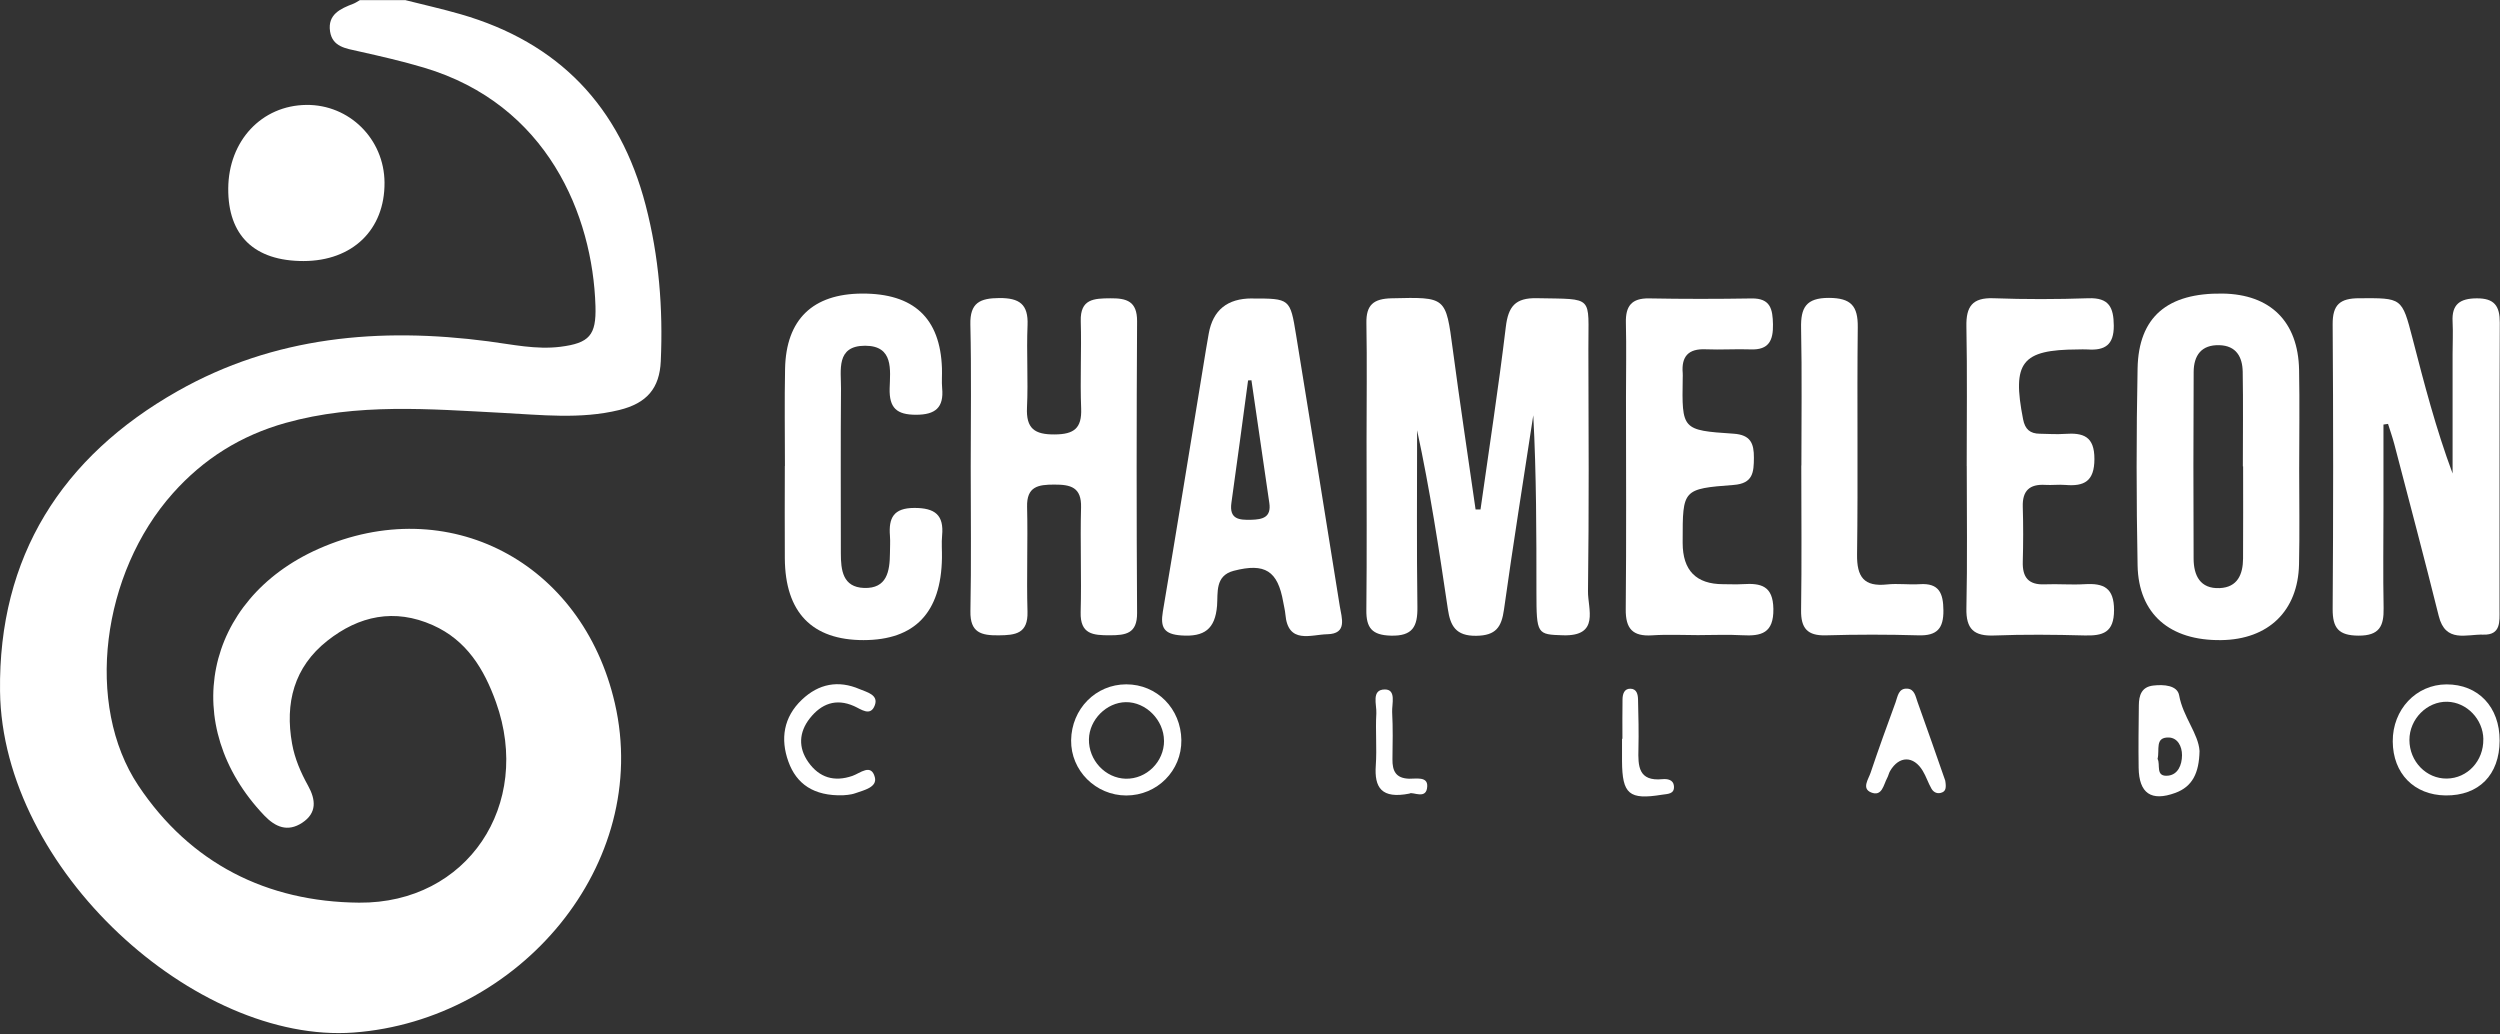 <svg width="498" height="206" viewBox="0 0 498 206" fill="none" xmlns="http://www.w3.org/2000/svg">
<rect x="0" y="0" width="498" height="206" fill="#333333" stroke="none"/>
<path d="M80.637 0C84.327 0.93 88.057 1.77 91.717 2.82C111.317 8.46 123.497 21.21 128.617 40.89C131.277 51.11 132.097 61.46 131.627 71.95C131.387 77.32 128.877 80.33 123.327 81.68C115.617 83.56 107.797 82.64 100.007 82.24C85.577 81.49 71.137 80.26 56.907 84.24C47.997 86.74 40.577 91.37 34.427 98.27C20.237 114.19 16.817 140.39 27.567 156.5C37.907 171.99 53.167 179.66 71.527 179.81C93.107 179.99 106.127 160.31 98.797 139.87C96.427 133.27 92.967 127.55 86.227 124.54C78.587 121.13 71.507 122.66 65.207 127.64C58.557 132.89 56.727 140.06 58.187 148.17C58.717 151.13 59.907 153.88 61.367 156.51C62.917 159.31 63.167 161.95 60.177 163.91C57.297 165.79 54.847 164.75 52.657 162.46C35.527 144.52 40.617 119.46 63.457 109.33C89.187 97.92 115.977 111.87 122.477 140.08C129.877 172.21 103.427 203.24 70.457 205.68C39.017 208 0.447 173.25 0.007 137.69C-0.333 110.88 12.287 91 35.367 77.92C54.627 67 75.617 65.16 97.257 67.99C102.017 68.61 106.787 69.68 111.617 69.08C117.407 68.35 118.797 66.77 118.617 60.97C118.067 42.88 109.057 20.79 84.437 13.47C80.147 12.19 75.767 11.19 71.387 10.21C68.897 9.65 66.217 9.34 65.747 6.26C65.237 2.87 67.807 1.73 70.397 0.74C70.857 0.56 71.267 0.26 71.697 0.02C74.687 0.02 77.687 0.02 80.677 0.02L80.637 0Z" fill="white"/>
<path d="M294.917 101.49C296.627 89.37 298.497 77.27 299.957 65.13C300.447 61.06 301.827 59.31 306.137 59.4C317.697 59.63 316.367 58.75 316.407 69.55C316.457 85.62 316.537 101.7 316.327 117.77C316.277 121.27 318.757 126.78 311.347 126.55C306.197 126.39 306.067 126.36 306.057 118.04C306.057 106.29 306.057 94.54 305.427 82.73C303.467 95.62 301.397 108.49 299.597 121.4C299.107 124.92 297.997 126.61 294.047 126.65C289.987 126.7 288.907 124.66 288.417 121.35C286.657 109.44 284.837 97.54 282.287 85.71C282.287 97.45 282.187 109.2 282.347 120.94C282.397 124.81 281.407 126.74 277.047 126.62C273.297 126.52 272.137 125.06 272.177 121.53C272.297 110.26 272.217 98.99 272.217 87.73C272.217 79.94 272.327 72.15 272.187 64.37C272.117 60.71 273.627 59.5 277.227 59.42C288.097 59.17 287.997 59.07 289.397 69.63C290.807 80.26 292.417 90.87 293.937 101.49H294.947H294.917Z" fill="white"/>
<path d="M474.786 84.56C474.786 90.11 474.786 95.67 474.786 101.22C474.786 107.85 474.686 114.49 474.816 121.12C474.886 124.7 473.996 126.64 469.816 126.62C465.856 126.6 464.646 125.12 464.666 121.32C464.796 102.42 464.796 83.51 464.666 64.61C464.636 60.7 466.116 59.42 469.936 59.41C478.456 59.37 478.456 59.21 480.586 67.45C482.906 76.43 485.236 85.4 488.556 94.32C488.556 86.4 488.556 78.47 488.556 70.55C488.556 68.39 488.666 66.23 488.556 64.08C488.366 60.62 490.016 59.45 493.356 59.43C496.876 59.4 497.966 60.95 497.956 64.26C497.876 83.33 497.926 102.4 497.906 121.47C497.906 123.77 498.206 126.54 494.676 126.42C491.326 126.31 487.136 128.14 485.796 122.7C482.956 111.28 479.926 99.9 476.956 88.51C476.596 87.14 476.116 85.79 475.696 84.44C475.396 84.48 475.086 84.52 474.786 84.57V84.56Z" fill="white"/>
<path d="M193.367 92.96C193.367 83.52 193.517 74.08 193.297 64.64C193.197 60.29 195.227 59.4 199.057 59.37C203.037 59.35 204.867 60.57 204.687 64.78C204.457 70.23 204.837 75.72 204.577 81.17C204.377 85.38 206.097 86.58 210.117 86.54C213.947 86.51 215.517 85.32 215.367 81.38C215.137 75.59 215.457 69.79 215.287 63.99C215.157 59.53 217.907 59.45 221.157 59.42C224.427 59.39 226.527 59.99 226.507 63.99C226.397 83.37 226.387 102.74 226.507 122.12C226.537 126.25 224.227 126.54 221.067 126.55C217.767 126.55 215.147 126.38 215.267 121.94C215.457 114.99 215.157 108.03 215.347 101.08C215.457 97.04 213.267 96.52 210.007 96.53C206.807 96.53 204.487 96.89 204.597 100.99C204.767 107.94 204.477 114.9 204.677 121.85C204.797 126.22 202.307 126.53 198.947 126.56C195.477 126.6 193.227 126.04 193.307 121.76C193.497 112.16 193.367 102.55 193.367 92.95V92.96Z" fill="white"/>
<path d="M457.997 93.54C457.997 99.83 458.107 106.12 457.967 112.41C457.767 121.71 451.857 127.39 442.467 127.51C432.227 127.65 425.987 122.32 425.807 112.61C425.557 99.54 425.547 86.46 425.807 73.39C426.007 63.13 431.747 58.32 442.747 58.48C452.267 58.62 457.797 64.06 457.977 73.68C458.107 80.3 457.997 86.92 457.997 93.54ZM446.817 92.91C446.817 92.91 446.797 92.91 446.777 92.91C446.777 86.63 446.857 80.34 446.747 74.06C446.697 71.13 445.477 68.85 442.087 68.76C438.487 68.66 436.997 70.83 436.977 74.09C436.917 86.49 436.907 98.9 436.967 111.3C436.987 114.64 438.267 117.32 442.157 117.15C445.727 117 446.797 114.4 446.817 111.27C446.857 105.15 446.827 99.03 446.827 92.91H446.817Z" fill="white"/>
<path d="M249.367 59.46C256.967 59.46 256.997 59.45 258.187 66.77C261.107 84.76 264.027 102.76 266.887 120.76C267.257 123.08 268.457 126.26 264.397 126.34C261.167 126.4 256.557 128.41 256.047 122.37C255.977 121.55 255.757 120.74 255.617 119.92C254.527 113.71 251.997 112.09 245.767 113.7C241.987 114.68 242.637 118.1 242.437 120.66C242.057 125.33 239.887 126.9 235.317 126.58C231.877 126.34 231.107 125.01 231.637 121.84C234.397 105.5 237.037 89.14 239.717 72.78C240.067 70.65 240.397 68.53 240.787 66.41C241.627 61.77 244.487 59.45 249.367 59.45V59.46ZM249.287 75.75C249.067 75.76 248.837 75.77 248.617 75.78C247.517 83.91 246.447 92.04 245.297 100.16C244.827 103.47 246.877 103.6 249.247 103.54C251.487 103.48 253.277 103.08 252.847 100.18C251.647 92.04 250.477 83.89 249.287 75.75Z" fill="white"/>
<path d="M156.357 92.83C156.357 86.37 156.257 79.9 156.387 73.44C156.587 63.63 161.897 58.53 171.717 58.48C182.007 58.43 187.297 63.36 187.637 73.34C187.687 74.66 187.557 76 187.677 77.32C188.037 81.18 186.347 82.62 182.477 82.62C178.637 82.62 177.117 81.29 177.217 77.38C177.317 73.72 178.067 68.87 172.327 68.87C166.477 68.87 167.557 73.76 167.527 77.4C167.437 88.34 167.497 99.28 167.497 110.22C167.497 113.56 167.867 116.97 172.117 117.12C176.687 117.28 177.247 113.79 177.277 110.22C177.277 109.06 177.367 107.89 177.277 106.74C176.997 103.19 177.967 101.18 182.157 101.18C186.237 101.18 188.057 102.57 187.667 106.68C187.527 108.16 187.667 109.66 187.637 111.15C187.467 122.02 182.237 127.5 172.017 127.51C161.757 127.51 156.407 122 156.337 111.23C156.287 105.1 156.337 98.96 156.337 92.83H156.357Z" fill="white"/>
<path d="M338.567 126.52C335.417 126.52 332.247 126.35 329.107 126.56C325.237 126.81 323.807 125.25 323.847 121.38C323.987 107.31 323.897 93.24 323.897 79.17C323.897 74.2 323.997 69.24 323.877 64.27C323.797 60.99 324.997 59.38 328.497 59.44C335.297 59.57 342.107 59.56 348.917 59.45C352.717 59.39 353.117 61.63 353.177 64.61C353.237 67.78 352.377 69.74 348.757 69.6C345.777 69.49 342.777 69.71 339.797 69.58C336.327 69.42 334.907 71 335.197 74.34C335.227 74.67 335.197 75 335.197 75.33C335.027 85.59 335.017 85.71 345.297 86.39C348.737 86.61 349.397 88.34 349.377 91.2C349.357 94.05 349.227 96.31 345.347 96.6C335.177 97.37 335.187 97.51 335.187 107.65C335.187 107.82 335.187 107.98 335.187 108.15C335.187 113.623 337.867 116.363 343.227 116.37C344.557 116.37 345.887 116.44 347.207 116.36C350.767 116.14 353.187 116.67 353.257 121.29C353.327 126.14 350.867 126.75 347.037 126.54C344.227 126.38 341.397 126.51 338.577 126.51L338.567 126.52Z" fill="white"/>
<path d="M391.767 92.85C391.767 83.58 391.887 74.3 391.707 65.03C391.627 61.07 392.877 59.26 397.097 59.41C403.397 59.64 409.717 59.63 416.027 59.41C420.127 59.27 421.037 61.24 421.067 64.87C421.097 68.72 419.277 69.85 415.857 69.61C415.197 69.56 414.527 69.61 413.867 69.61C402.697 69.66 400.777 72.16 402.997 83.51C403.387 85.52 404.387 86.38 406.327 86.4C407.987 86.42 409.657 86.55 411.307 86.43C414.977 86.17 417.227 86.89 417.207 91.45C417.197 95.87 415.187 96.92 411.407 96.6C410.087 96.49 408.747 96.67 407.427 96.59C404.277 96.4 402.837 97.76 402.937 100.96C403.047 104.6 403.037 108.25 402.937 111.89C402.847 114.98 404.047 116.54 407.307 116.4C409.957 116.29 412.627 116.53 415.277 116.37C419.047 116.14 421.117 117.09 421.117 121.52C421.117 126.04 418.887 126.68 415.197 126.58C409.227 126.42 403.237 126.36 397.267 126.59C393.217 126.75 391.617 125.33 391.707 121.18C391.917 111.75 391.777 102.3 391.777 92.86L391.767 92.85Z" fill="white"/>
<path d="M358.837 92.72C358.837 83.6 358.967 74.49 358.777 65.37C358.687 61.29 359.747 59.33 364.327 59.34C368.727 59.36 370.117 60.94 370.067 65.19C369.897 80.27 370.137 95.36 369.927 110.44C369.867 114.94 371.297 116.92 375.917 116.42C378.057 116.19 380.247 116.51 382.397 116.37C386.297 116.1 387.097 118.2 387.127 121.58C387.167 125.18 385.867 126.67 382.167 126.56C376.027 126.38 369.867 126.38 363.717 126.56C360.027 126.67 358.727 125.14 358.777 121.56C358.917 111.95 358.827 102.33 358.817 92.72H358.837Z" fill="white"/>
<path d="M60.457 52C50.657 52 45.397 46.92 45.467 37.52C45.537 28.03 52.127 21 61.027 20.9C69.597 20.81 76.537 27.7 76.597 36.36C76.667 45.76 70.227 51.99 60.447 52H60.457Z" fill="white"/>
<path d="M224.357 136.32C230.467 136.32 235.247 141.16 235.327 147.43C235.407 153.51 230.507 158.45 224.367 158.46C218.267 158.46 213.287 153.49 213.367 147.46C213.457 141.21 218.277 136.32 224.357 136.32ZM231.867 147.54C231.847 143.43 228.247 139.81 224.257 139.87C220.407 139.93 216.997 143.35 216.917 147.25C216.827 151.43 220.187 155.03 224.267 155.12C228.407 155.2 231.897 151.72 231.877 147.55L231.867 147.54Z" fill="white"/>
<path d="M497.926 147.54C497.896 154.37 493.786 158.52 487.166 158.45C480.886 158.38 476.666 154.07 476.636 147.69C476.596 141.33 481.296 136.35 487.336 136.33C493.676 136.31 497.956 140.84 497.926 147.54ZM494.686 147.25C494.626 143.26 491.376 139.89 487.506 139.79C483.466 139.69 479.946 143.24 479.956 147.41C479.966 151.69 483.326 155.14 487.406 155.09C491.526 155.04 494.746 151.57 494.676 147.25H494.686Z" fill="white"/>
<path d="M438.147 149.61C438.057 153.99 436.727 156.69 433.337 157.94C428.517 159.71 426.087 158.04 426.017 152.92C425.957 148.78 426.007 144.64 426.057 140.5C426.077 138.54 426.567 136.83 428.937 136.56C431.027 136.32 433.727 136.5 434.087 138.52C434.847 142.78 437.937 146.16 438.147 149.6V149.61ZM429.787 151.18C430.417 152.25 429.267 154.8 431.897 154.51C433.847 154.3 434.647 152.38 434.657 150.45C434.667 148.65 433.777 146.96 432.007 146.91C429.197 146.84 430.247 149.38 429.787 151.17V151.18Z" fill="white"/>
<path d="M387.487 155.47C387.727 156.9 387.587 157.54 386.897 157.84C386.007 158.23 385.197 157.88 384.757 157.12C384.097 155.98 383.697 154.69 383.017 153.56C381.177 150.49 378.277 150.53 376.497 153.6C376.247 154.03 376.167 154.54 375.927 154.97C375.187 156.33 374.927 158.75 372.717 157.85C370.807 157.07 372.187 155.23 372.617 153.95C374.197 149.24 375.887 144.57 377.597 139.91C378.027 138.74 378.157 137.05 379.957 137.18C381.367 137.28 381.577 138.72 381.947 139.76C383.907 145.21 385.807 150.68 387.477 155.46L387.487 155.47Z" fill="white"/>
<path d="M167.937 158.42C162.077 158.59 158.647 156.16 157.047 151.71C155.427 147.22 156.067 142.85 159.747 139.37C163.097 136.19 166.997 135.45 171.227 137.27C172.627 137.87 175.017 138.38 174.277 140.45C173.427 142.84 171.527 141.27 170.117 140.65C166.497 139.05 163.597 140.2 161.317 143.09C159.137 145.86 158.977 148.94 161.037 151.84C163.207 154.9 166.177 155.81 169.797 154.56C171.337 154.03 173.537 152.01 174.267 154.82C174.787 156.82 172.107 157.4 170.447 157.99C169.377 158.38 168.177 158.38 167.927 158.42H167.937Z" fill="white"/>
<path d="M280.777 158.08C275.177 159.19 273.747 156.88 274.057 152.48C274.297 149.04 273.967 145.56 274.167 142.11C274.267 140.38 273.097 137.35 275.867 137.34C278.187 137.34 277.237 140.23 277.317 141.87C277.487 144.99 277.417 148.12 277.377 151.25C277.347 153.55 278.027 155.04 280.697 155.12C282.047 155.16 284.377 154.62 284.307 156.6C284.217 159.45 281.387 157.62 280.777 158.07V158.08Z" fill="white"/>
<path d="M323.187 147.17C323.187 144.54 323.157 141.91 323.207 139.28C323.227 138.27 323.527 137.17 324.777 137.19C326.047 137.21 326.277 138.35 326.297 139.35C326.377 142.64 326.457 145.93 326.377 149.21C326.287 152.61 326.357 155.68 331.157 155.21C332.097 155.12 333.327 155.29 333.447 156.55C333.607 158.24 332.157 158.13 331.057 158.31C324.527 159.37 323.147 158.21 323.107 151.61C323.107 150.13 323.107 148.65 323.107 147.17C323.137 147.17 323.167 147.17 323.187 147.17Z" fill="white"/>
</svg>
